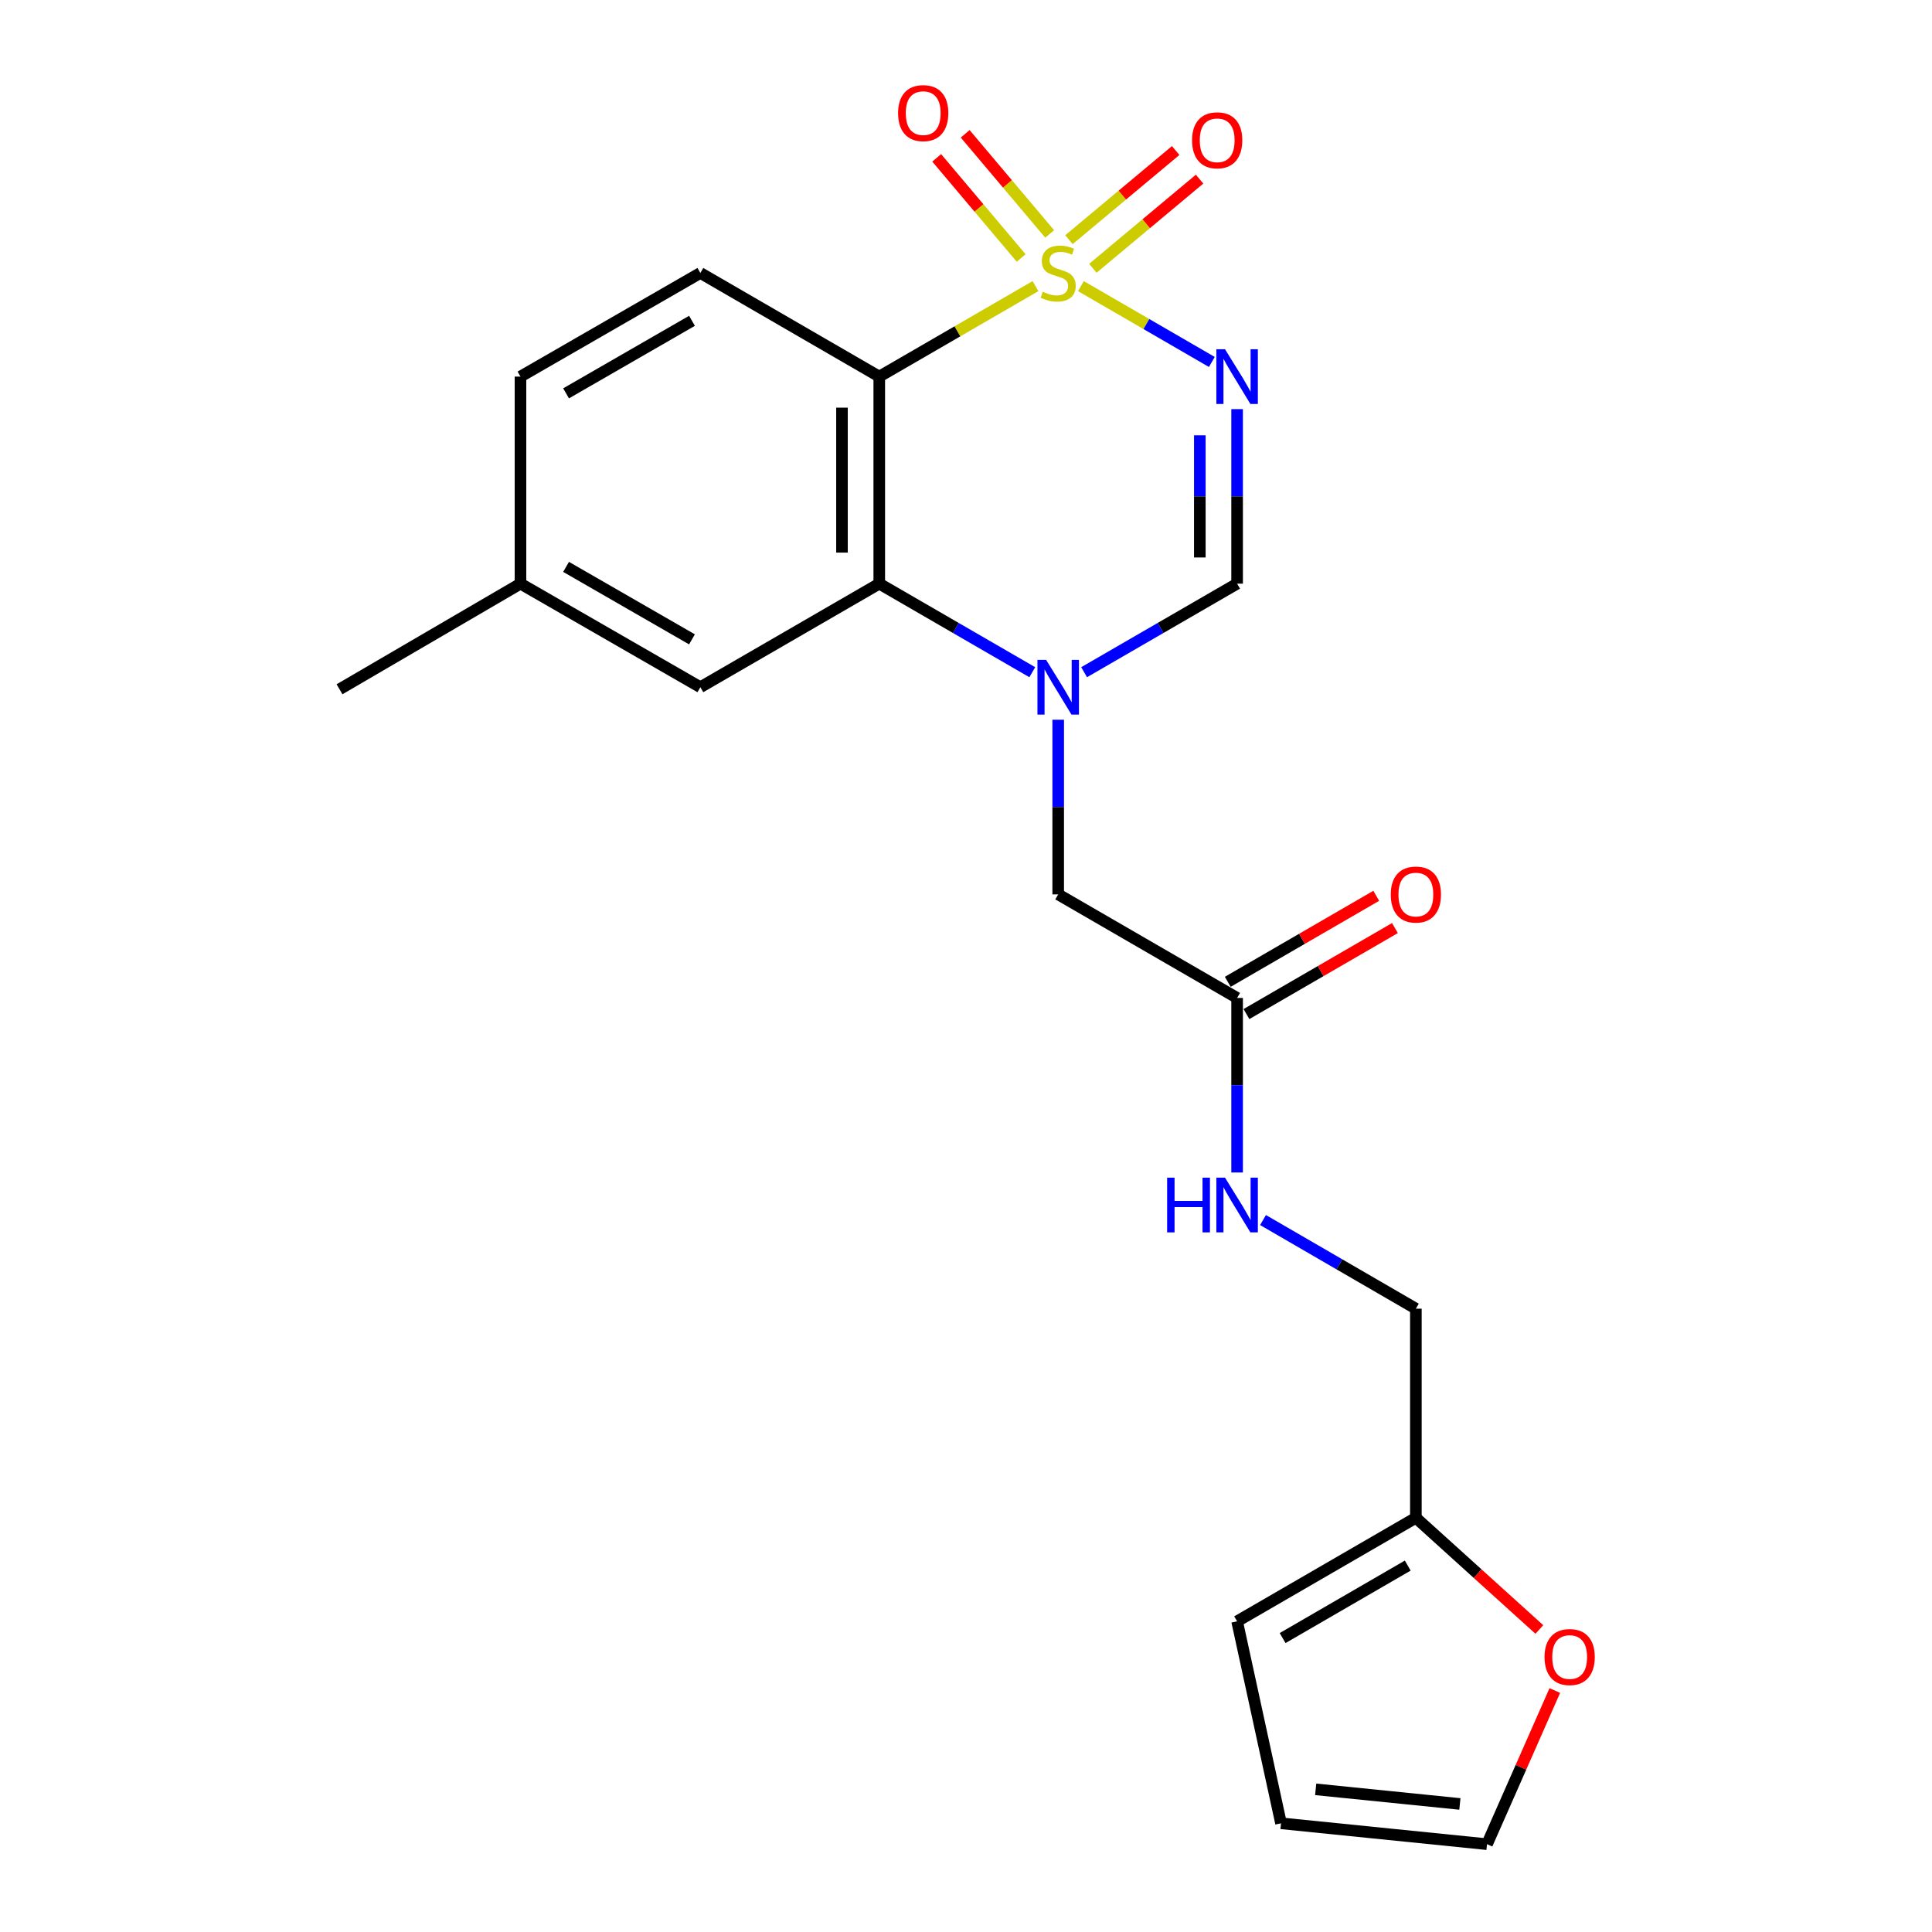 <?xml version='1.0' encoding='iso-8859-1'?>
<svg version='1.1' baseProfile='full'
              xmlns='http://www.w3.org/2000/svg'
                      xmlns:rdkit='http://www.rdkit.org/xml'
                      xmlns:xlink='http://www.w3.org/1999/xlink'
                  xml:space='preserve'
width='1000px' height='1000px' viewBox='0 0 1000 1000'>
<!-- END OF HEADER -->
<rect style='opacity:1.0;fill:#FFFFFF;stroke:none' width='1000' height='1000' x='0' y='0'> </rect>
<path class='bond-0' d='M 559.477,148.094 L 593.363,167.722' style='fill:none;fill-rule:evenodd;stroke:#CCCC00;stroke-width:6px;stroke-linecap:butt;stroke-linejoin:miter;stroke-opacity:1' />
<path class='bond-0' d='M 593.363,167.722 L 627.249,187.351' style='fill:none;fill-rule:evenodd;stroke:#0000FF;stroke-width:6px;stroke-linecap:butt;stroke-linejoin:miter;stroke-opacity:1' />
<path class='bond-1' d='M 535.966,148.093 L 495.537,171.509' style='fill:none;fill-rule:evenodd;stroke:#CCCC00;stroke-width:6px;stroke-linecap:butt;stroke-linejoin:miter;stroke-opacity:1' />
<path class='bond-1' d='M 495.537,171.509 L 455.108,194.925' style='fill:none;fill-rule:evenodd;stroke:#000000;stroke-width:6px;stroke-linecap:butt;stroke-linejoin:miter;stroke-opacity:1' />
<path class='bond-5' d='M 565.669,138.864 L 593.285,115.793' style='fill:none;fill-rule:evenodd;stroke:#CCCC00;stroke-width:6px;stroke-linecap:butt;stroke-linejoin:miter;stroke-opacity:1' />
<path class='bond-5' d='M 593.285,115.793 L 620.9,92.722' style='fill:none;fill-rule:evenodd;stroke:#FF0000;stroke-width:6px;stroke-linecap:butt;stroke-linejoin:miter;stroke-opacity:1' />
<path class='bond-5' d='M 553.296,124.054 L 580.911,100.983' style='fill:none;fill-rule:evenodd;stroke:#CCCC00;stroke-width:6px;stroke-linecap:butt;stroke-linejoin:miter;stroke-opacity:1' />
<path class='bond-5' d='M 580.911,100.983 L 608.527,77.912' style='fill:none;fill-rule:evenodd;stroke:#FF0000;stroke-width:6px;stroke-linecap:butt;stroke-linejoin:miter;stroke-opacity:1' />
<path class='bond-6' d='M 543.308,121.09 L 521.443,95.174' style='fill:none;fill-rule:evenodd;stroke:#CCCC00;stroke-width:6px;stroke-linecap:butt;stroke-linejoin:miter;stroke-opacity:1' />
<path class='bond-6' d='M 521.443,95.174 L 499.577,69.259' style='fill:none;fill-rule:evenodd;stroke:#FF0000;stroke-width:6px;stroke-linecap:butt;stroke-linejoin:miter;stroke-opacity:1' />
<path class='bond-6' d='M 528.558,133.535 L 506.693,107.62' style='fill:none;fill-rule:evenodd;stroke:#CCCC00;stroke-width:6px;stroke-linecap:butt;stroke-linejoin:miter;stroke-opacity:1' />
<path class='bond-6' d='M 506.693,107.62 L 484.827,81.704' style='fill:none;fill-rule:evenodd;stroke:#FF0000;stroke-width:6px;stroke-linecap:butt;stroke-linejoin:miter;stroke-opacity:1' />
<path class='bond-4' d='M 640.325,211.764 L 640.325,256.932' style='fill:none;fill-rule:evenodd;stroke:#0000FF;stroke-width:6px;stroke-linecap:butt;stroke-linejoin:miter;stroke-opacity:1' />
<path class='bond-4' d='M 640.325,256.932 L 640.325,302.099' style='fill:none;fill-rule:evenodd;stroke:#000000;stroke-width:6px;stroke-linecap:butt;stroke-linejoin:miter;stroke-opacity:1' />
<path class='bond-4' d='M 621.026,225.314 L 621.026,256.932' style='fill:none;fill-rule:evenodd;stroke:#0000FF;stroke-width:6px;stroke-linecap:butt;stroke-linejoin:miter;stroke-opacity:1' />
<path class='bond-4' d='M 621.026,256.932 L 621.026,288.549' style='fill:none;fill-rule:evenodd;stroke:#000000;stroke-width:6px;stroke-linecap:butt;stroke-linejoin:miter;stroke-opacity:1' />
<path class='bond-3' d='M 455.108,194.925 L 455.108,302.099' style='fill:none;fill-rule:evenodd;stroke:#000000;stroke-width:6px;stroke-linecap:butt;stroke-linejoin:miter;stroke-opacity:1' />
<path class='bond-3' d='M 435.809,211.001 L 435.809,286.023' style='fill:none;fill-rule:evenodd;stroke:#000000;stroke-width:6px;stroke-linecap:butt;stroke-linejoin:miter;stroke-opacity:1' />
<path class='bond-7' d='M 455.108,194.925 L 362.505,141.284' style='fill:none;fill-rule:evenodd;stroke:#000000;stroke-width:6px;stroke-linecap:butt;stroke-linejoin:miter;stroke-opacity:1' />
<path class='bond-2' d='M 534.307,347.933 L 494.707,325.016' style='fill:none;fill-rule:evenodd;stroke:#0000FF;stroke-width:6px;stroke-linecap:butt;stroke-linejoin:miter;stroke-opacity:1' />
<path class='bond-2' d='M 494.707,325.016 L 455.108,302.099' style='fill:none;fill-rule:evenodd;stroke:#000000;stroke-width:6px;stroke-linecap:butt;stroke-linejoin:miter;stroke-opacity:1' />
<path class='bond-8' d='M 547.722,372.538 L 547.722,417.736' style='fill:none;fill-rule:evenodd;stroke:#0000FF;stroke-width:6px;stroke-linecap:butt;stroke-linejoin:miter;stroke-opacity:1' />
<path class='bond-8' d='M 547.722,417.736 L 547.722,462.935' style='fill:none;fill-rule:evenodd;stroke:#000000;stroke-width:6px;stroke-linecap:butt;stroke-linejoin:miter;stroke-opacity:1' />
<path class='bond-22' d='M 561.137,347.932 L 600.731,325.016' style='fill:none;fill-rule:evenodd;stroke:#0000FF;stroke-width:6px;stroke-linecap:butt;stroke-linejoin:miter;stroke-opacity:1' />
<path class='bond-22' d='M 600.731,325.016 L 640.325,302.099' style='fill:none;fill-rule:evenodd;stroke:#000000;stroke-width:6px;stroke-linecap:butt;stroke-linejoin:miter;stroke-opacity:1' />
<path class='bond-11' d='M 455.108,302.099 L 362.505,355.697' style='fill:none;fill-rule:evenodd;stroke:#000000;stroke-width:6px;stroke-linecap:butt;stroke-linejoin:miter;stroke-opacity:1' />
<path class='bond-19' d='M 362.505,141.284 L 269.398,194.925' style='fill:none;fill-rule:evenodd;stroke:#000000;stroke-width:6px;stroke-linecap:butt;stroke-linejoin:miter;stroke-opacity:1' />
<path class='bond-19' d='M 358.173,166.053 L 292.998,203.601' style='fill:none;fill-rule:evenodd;stroke:#000000;stroke-width:6px;stroke-linecap:butt;stroke-linejoin:miter;stroke-opacity:1' />
<path class='bond-9' d='M 547.722,462.935 L 640.325,516.533' style='fill:none;fill-rule:evenodd;stroke:#000000;stroke-width:6px;stroke-linecap:butt;stroke-linejoin:miter;stroke-opacity:1' />
<path class='bond-13' d='M 640.325,516.533 L 640.325,561.705' style='fill:none;fill-rule:evenodd;stroke:#000000;stroke-width:6px;stroke-linecap:butt;stroke-linejoin:miter;stroke-opacity:1' />
<path class='bond-13' d='M 640.325,561.705 L 640.325,606.878' style='fill:none;fill-rule:evenodd;stroke:#0000FF;stroke-width:6px;stroke-linecap:butt;stroke-linejoin:miter;stroke-opacity:1' />
<path class='bond-17' d='M 645.162,524.882 L 683.589,502.623' style='fill:none;fill-rule:evenodd;stroke:#000000;stroke-width:6px;stroke-linecap:butt;stroke-linejoin:miter;stroke-opacity:1' />
<path class='bond-17' d='M 683.589,502.623 L 722.017,480.364' style='fill:none;fill-rule:evenodd;stroke:#FF0000;stroke-width:6px;stroke-linecap:butt;stroke-linejoin:miter;stroke-opacity:1' />
<path class='bond-17' d='M 635.488,508.183 L 673.916,485.923' style='fill:none;fill-rule:evenodd;stroke:#000000;stroke-width:6px;stroke-linecap:butt;stroke-linejoin:miter;stroke-opacity:1' />
<path class='bond-17' d='M 673.916,485.923 L 712.343,463.664' style='fill:none;fill-rule:evenodd;stroke:#FF0000;stroke-width:6px;stroke-linecap:butt;stroke-linejoin:miter;stroke-opacity:1' />
<path class='bond-10' d='M 732.853,785.604 L 732.853,677.369' style='fill:none;fill-rule:evenodd;stroke:#000000;stroke-width:6px;stroke-linecap:butt;stroke-linejoin:miter;stroke-opacity:1' />
<path class='bond-12' d='M 732.853,785.604 L 764.811,814.509' style='fill:none;fill-rule:evenodd;stroke:#000000;stroke-width:6px;stroke-linecap:butt;stroke-linejoin:miter;stroke-opacity:1' />
<path class='bond-12' d='M 764.811,814.509 L 796.768,843.415' style='fill:none;fill-rule:evenodd;stroke:#FF0000;stroke-width:6px;stroke-linecap:butt;stroke-linejoin:miter;stroke-opacity:1' />
<path class='bond-14' d='M 732.853,785.604 L 640.325,839.202' style='fill:none;fill-rule:evenodd;stroke:#000000;stroke-width:6px;stroke-linecap:butt;stroke-linejoin:miter;stroke-opacity:1' />
<path class='bond-14' d='M 728.647,810.343 L 663.878,847.862' style='fill:none;fill-rule:evenodd;stroke:#000000;stroke-width:6px;stroke-linecap:butt;stroke-linejoin:miter;stroke-opacity:1' />
<path class='bond-23' d='M 362.505,355.697 L 269.398,302.099' style='fill:none;fill-rule:evenodd;stroke:#000000;stroke-width:6px;stroke-linecap:butt;stroke-linejoin:miter;stroke-opacity:1' />
<path class='bond-23' d='M 358.167,330.931 L 292.992,293.413' style='fill:none;fill-rule:evenodd;stroke:#000000;stroke-width:6px;stroke-linecap:butt;stroke-linejoin:miter;stroke-opacity:1' />
<path class='bond-15' d='M 804.771,875.009 L 787.227,914.777' style='fill:none;fill-rule:evenodd;stroke:#FF0000;stroke-width:6px;stroke-linecap:butt;stroke-linejoin:miter;stroke-opacity:1' />
<path class='bond-15' d='M 787.227,914.777 L 769.682,954.545' style='fill:none;fill-rule:evenodd;stroke:#000000;stroke-width:6px;stroke-linecap:butt;stroke-linejoin:miter;stroke-opacity:1' />
<path class='bond-18' d='M 653.739,631.495 L 693.296,654.432' style='fill:none;fill-rule:evenodd;stroke:#0000FF;stroke-width:6px;stroke-linecap:butt;stroke-linejoin:miter;stroke-opacity:1' />
<path class='bond-18' d='M 693.296,654.432 L 732.853,677.369' style='fill:none;fill-rule:evenodd;stroke:#000000;stroke-width:6px;stroke-linecap:butt;stroke-linejoin:miter;stroke-opacity:1' />
<path class='bond-16' d='M 640.325,839.202 L 663.055,943.738' style='fill:none;fill-rule:evenodd;stroke:#000000;stroke-width:6px;stroke-linecap:butt;stroke-linejoin:miter;stroke-opacity:1' />
<path class='bond-24' d='M 769.682,954.545 L 663.055,943.738' style='fill:none;fill-rule:evenodd;stroke:#000000;stroke-width:6px;stroke-linecap:butt;stroke-linejoin:miter;stroke-opacity:1' />
<path class='bond-24' d='M 755.634,933.724 L 680.995,926.158' style='fill:none;fill-rule:evenodd;stroke:#000000;stroke-width:6px;stroke-linecap:butt;stroke-linejoin:miter;stroke-opacity:1' />
<path class='bond-20' d='M 269.398,194.925 L 269.398,302.099' style='fill:none;fill-rule:evenodd;stroke:#000000;stroke-width:6px;stroke-linecap:butt;stroke-linejoin:miter;stroke-opacity:1' />
<path class='bond-21' d='M 269.398,302.099 L 175.733,356.769' style='fill:none;fill-rule:evenodd;stroke:#000000;stroke-width:6px;stroke-linecap:butt;stroke-linejoin:miter;stroke-opacity:1' />
<path  class='atom-0' d='M 539.722 151.004
Q 540.042 151.124, 541.362 151.684
Q 542.682 152.244, 544.122 152.604
Q 545.602 152.924, 547.042 152.924
Q 549.722 152.924, 551.282 151.644
Q 552.842 150.324, 552.842 148.044
Q 552.842 146.484, 552.042 145.524
Q 551.282 144.564, 550.082 144.044
Q 548.882 143.524, 546.882 142.924
Q 544.362 142.164, 542.842 141.444
Q 541.362 140.724, 540.282 139.204
Q 539.242 137.684, 539.242 135.124
Q 539.242 131.564, 541.642 129.364
Q 544.082 127.164, 548.882 127.164
Q 552.162 127.164, 555.882 128.724
L 554.962 131.804
Q 551.562 130.404, 549.002 130.404
Q 546.242 130.404, 544.722 131.564
Q 543.202 132.684, 543.242 134.644
Q 543.242 136.164, 544.002 137.084
Q 544.802 138.004, 545.922 138.524
Q 547.082 139.044, 549.002 139.644
Q 551.562 140.444, 553.082 141.244
Q 554.602 142.044, 555.682 143.684
Q 556.802 145.284, 556.802 148.044
Q 556.802 151.964, 554.162 154.084
Q 551.562 156.164, 547.202 156.164
Q 544.682 156.164, 542.762 155.604
Q 540.882 155.084, 538.642 154.164
L 539.722 151.004
' fill='#CCCC00'/>
<path  class='atom-1' d='M 634.065 180.765
L 643.345 195.765
Q 644.265 197.245, 645.745 199.925
Q 647.225 202.605, 647.305 202.765
L 647.305 180.765
L 651.065 180.765
L 651.065 209.085
L 647.185 209.085
L 637.225 192.685
Q 636.065 190.765, 634.825 188.565
Q 633.625 186.365, 633.265 185.685
L 633.265 209.085
L 629.585 209.085
L 629.585 180.765
L 634.065 180.765
' fill='#0000FF'/>
<path  class='atom-3' d='M 541.462 341.537
L 550.742 356.537
Q 551.662 358.017, 553.142 360.697
Q 554.622 363.377, 554.702 363.537
L 554.702 341.537
L 558.462 341.537
L 558.462 369.857
L 554.582 369.857
L 544.622 353.457
Q 543.462 351.537, 542.222 349.337
Q 541.022 347.137, 540.662 346.457
L 540.662 369.857
L 536.982 369.857
L 536.982 341.537
L 541.462 341.537
' fill='#0000FF'/>
<path  class='atom-6' d='M 617.011 72.617
Q 617.011 65.817, 620.371 62.017
Q 623.731 58.217, 630.011 58.217
Q 636.291 58.217, 639.651 62.017
Q 643.011 65.817, 643.011 72.617
Q 643.011 79.497, 639.611 83.417
Q 636.211 87.297, 630.011 87.297
Q 623.771 87.297, 620.371 83.417
Q 617.011 79.537, 617.011 72.617
M 630.011 84.097
Q 634.331 84.097, 636.651 81.217
Q 639.011 78.297, 639.011 72.617
Q 639.011 67.057, 636.651 64.257
Q 634.331 61.417, 630.011 61.417
Q 625.691 61.417, 623.331 64.217
Q 621.011 67.017, 621.011 72.617
Q 621.011 78.337, 623.331 81.217
Q 625.691 84.097, 630.011 84.097
' fill='#FF0000'/>
<path  class='atom-7' d='M 464.849 58.55
Q 464.849 51.75, 468.209 47.95
Q 471.569 44.15, 477.849 44.15
Q 484.129 44.15, 487.489 47.95
Q 490.849 51.75, 490.849 58.55
Q 490.849 65.43, 487.449 69.35
Q 484.049 73.23, 477.849 73.23
Q 471.609 73.23, 468.209 69.35
Q 464.849 65.47, 464.849 58.55
M 477.849 70.03
Q 482.169 70.03, 484.489 67.15
Q 486.849 64.23, 486.849 58.55
Q 486.849 52.99, 484.489 50.19
Q 482.169 47.35, 477.849 47.35
Q 473.529 47.35, 471.169 50.15
Q 468.849 52.95, 468.849 58.55
Q 468.849 64.27, 471.169 67.15
Q 473.529 70.03, 477.849 70.03
' fill='#FF0000'/>
<path  class='atom-13' d='M 799.451 857.68
Q 799.451 850.88, 802.811 847.08
Q 806.171 843.28, 812.451 843.28
Q 818.731 843.28, 822.091 847.08
Q 825.451 850.88, 825.451 857.68
Q 825.451 864.56, 822.051 868.48
Q 818.651 872.36, 812.451 872.36
Q 806.211 872.36, 802.811 868.48
Q 799.451 864.6, 799.451 857.68
M 812.451 869.16
Q 816.771 869.16, 819.091 866.28
Q 821.451 863.36, 821.451 857.68
Q 821.451 852.12, 819.091 849.32
Q 816.771 846.48, 812.451 846.48
Q 808.131 846.48, 805.771 849.28
Q 803.451 852.08, 803.451 857.68
Q 803.451 863.4, 805.771 866.28
Q 808.131 869.16, 812.451 869.16
' fill='#FF0000'/>
<path  class='atom-14' d='M 604.105 609.557
L 607.945 609.557
L 607.945 621.597
L 622.425 621.597
L 622.425 609.557
L 626.265 609.557
L 626.265 637.877
L 622.425 637.877
L 622.425 624.797
L 607.945 624.797
L 607.945 637.877
L 604.105 637.877
L 604.105 609.557
' fill='#0000FF'/>
<path  class='atom-14' d='M 634.065 609.557
L 643.345 624.557
Q 644.265 626.037, 645.745 628.717
Q 647.225 631.397, 647.305 631.557
L 647.305 609.557
L 651.065 609.557
L 651.065 637.877
L 647.185 637.877
L 637.225 621.477
Q 636.065 619.557, 634.825 617.357
Q 633.625 615.157, 633.265 614.477
L 633.265 637.877
L 629.585 637.877
L 629.585 609.557
L 634.065 609.557
' fill='#0000FF'/>
<path  class='atom-18' d='M 719.853 463.015
Q 719.853 456.215, 723.213 452.415
Q 726.573 448.615, 732.853 448.615
Q 739.133 448.615, 742.493 452.415
Q 745.853 456.215, 745.853 463.015
Q 745.853 469.895, 742.453 473.815
Q 739.053 477.695, 732.853 477.695
Q 726.613 477.695, 723.213 473.815
Q 719.853 469.935, 719.853 463.015
M 732.853 474.495
Q 737.173 474.495, 739.493 471.615
Q 741.853 468.695, 741.853 463.015
Q 741.853 457.455, 739.493 454.655
Q 737.173 451.815, 732.853 451.815
Q 728.533 451.815, 726.173 454.615
Q 723.853 457.415, 723.853 463.015
Q 723.853 468.735, 726.173 471.615
Q 728.533 474.495, 732.853 474.495
' fill='#FF0000'/>
</svg>
